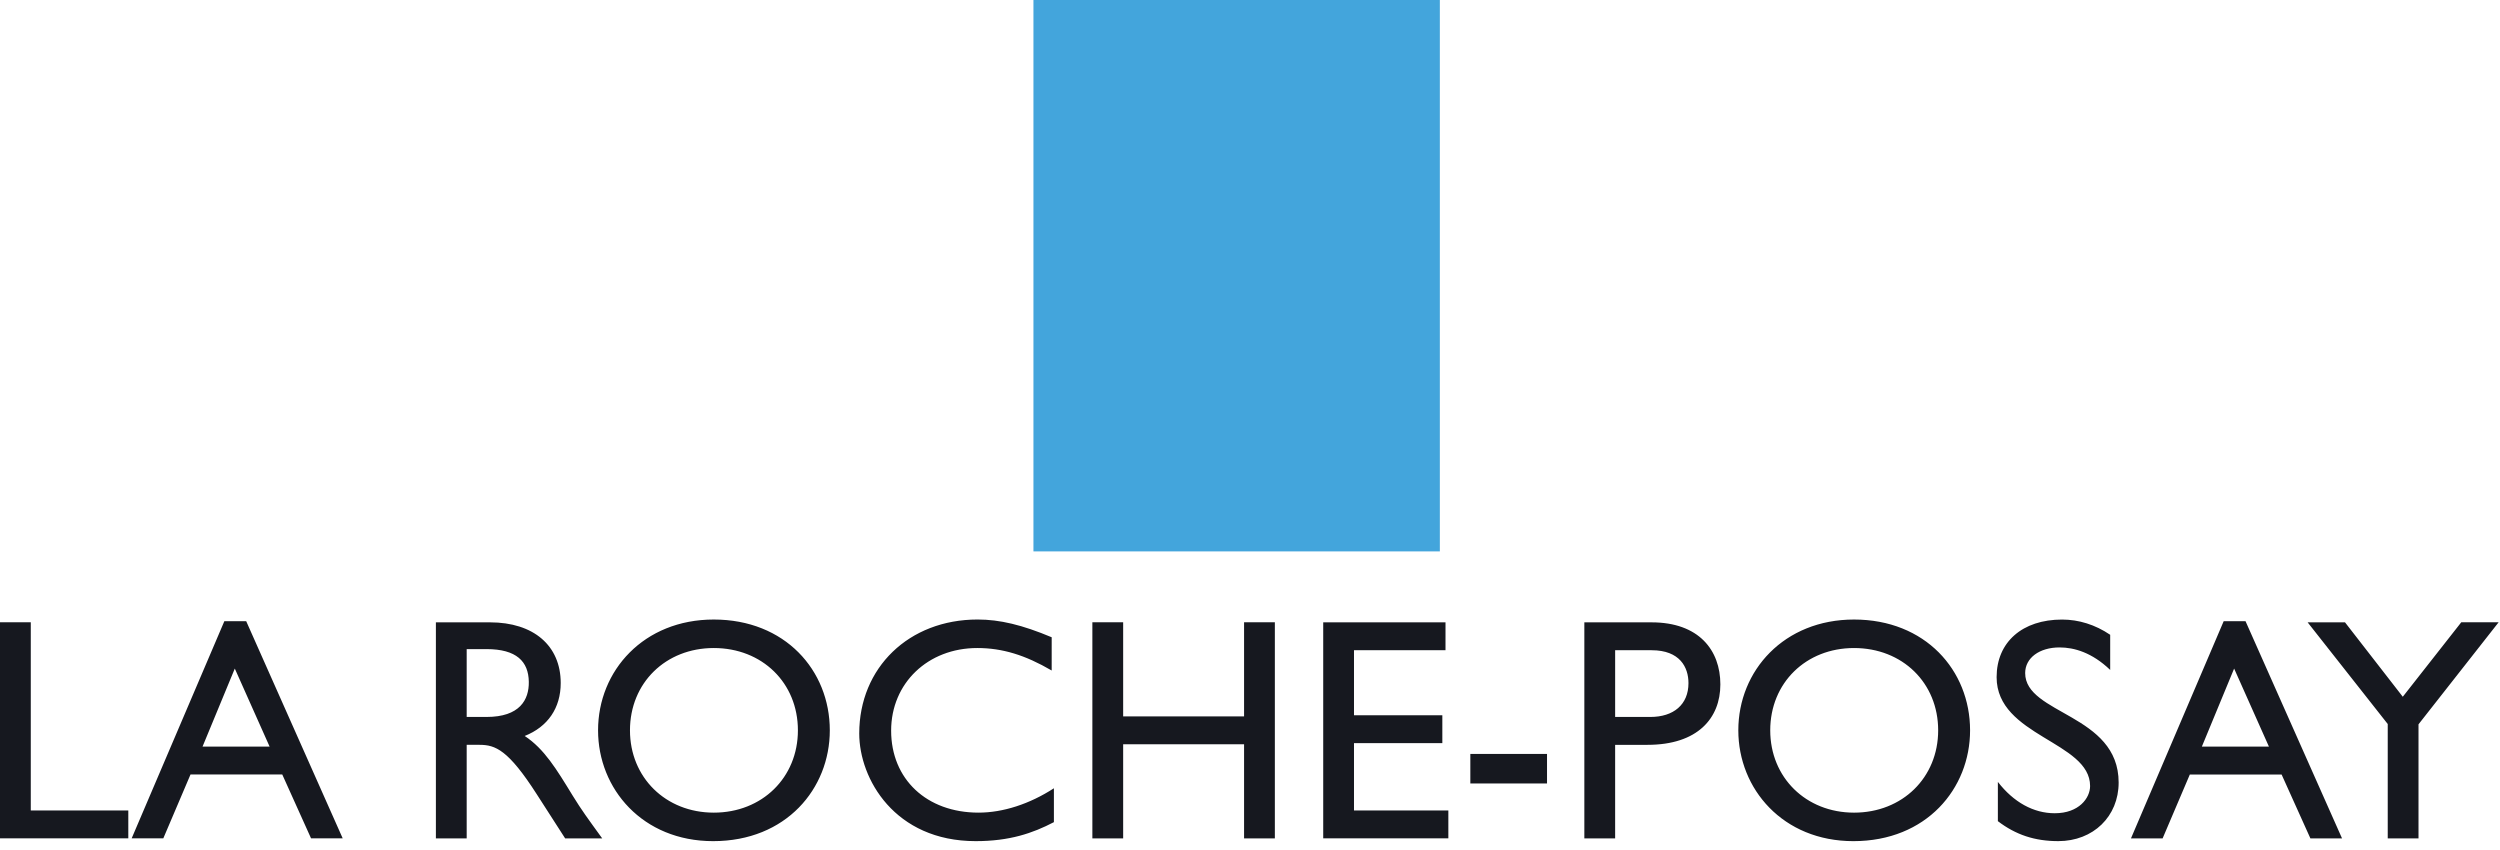 <svg fill="none" height="102" viewBox="0 0 300 102" width="300" xmlns="http://www.w3.org/2000/svg"><path d="m172.781 0v66.168h-48.768v-66.168" fill="#43a5dc"/><path d="m28.176 80.228 4.177 9.364h-8.049zm1.367-5.687h-2.62l-11.124 26.062h3.797l3.265-7.664h11.011l3.455 7.664h3.798zm26.459 3.352h2.383c3.596 0 5.035 1.483 5.072 3.919.038 2.17-1.097 4.222-5.072 4.222h-2.383zm-3.695-3.211v25.922h3.695v-11.224h1.552c1.892 0 3.444.607 6.851 5.919l3.412 5.306h4.447c-1.786-2.463-2.433-3.335-3.536-5.119-1.973-3.224-3.413-5.612-5.764-7.169 2.768-1.102 4.322-3.345 4.322-6.353 0-4.49-3.26-7.282-8.483-7.282zm23.29 12.958c0-5.697 4.29-9.877 10.057-9.877 5.807 0 10.095 4.18 10.095 9.877 0 5.661-4.289 9.877-10.095 9.877-5.769-.001-10.057-4.216-10.057-9.877zm-3.829 0c0 7.029 5.347 13.297 13.809 13.297 8.767 0 14-6.305 14-13.297 0-7.217-5.385-13.297-13.925-13.297-8.385 0-13.884 6.117-13.884 13.297zm54.434-7.18c-3.191-1.861-5.927-2.697-8.929-2.697-5.928 0-10.336 4.217-10.336 9.915 0 5.813 4.255 9.838 10.488 9.838 2.927 0 6.118-1.026 9.044-2.924v4.065c-2.546 1.331-5.32 2.279-9.386 2.279-9.726 0-13.974-7.483-13.974-12.917 0-7.9 5.958-13.678 14.203-13.678 2.659 0 5.357.645 8.891 2.13zm26.781 20.144h-3.694v-11.291h-14.509v11.291h-3.695v-25.929h3.695v11.291h14.509v-11.291h3.694zm20.478-22.577h-10.981v7.805h10.601v3.346h-10.601v8.074h11.322v3.346h-15.016v-25.917h14.675zm2.98 12.443v3.547h9.202v-3.547zm17.377-12.443h4.38c3.39 0 4.419 2.048 4.419 3.946 0 2.579-1.789 4.061-4.572 4.061h-4.227zm-3.696-3.345v25.922h3.695v-11.224h3.886c6.014 0 8.741-3.192 8.741-7.253 0-4.1-2.576-7.445-8.248-7.445zm22.307 12.958c0-5.697 4.288-9.877 10.057-9.877 5.808 0 10.095 4.18 10.095 9.877 0 5.661-4.287 9.877-10.095 9.877-5.77-.001-10.057-4.216-10.057-9.877zm-3.83 0c0 7.029 5.349 13.297 13.81 13.297 8.767 0 14.001-6.305 14.001-13.297 0-7.217-5.386-13.297-13.925-13.297-8.387 0-13.886 6.117-13.886 13.297zm44.623-7.251c-2.183-2.088-4.319-2.698-6.077-2.698-2.404 0-4.124 1.255-4.124 3.076 0 4.974 11.217 4.898 11.217 13.139 0 4.065-3.048 7.029-7.244 7.029-2.828 0-5.103-.759-7.249-2.396v-4.71c1.883 2.431 4.269 3.76 6.828 3.76 2.904 0 4.24-1.822 4.24-3.266 0-5.351-11.218-5.96-11.218-13.06 0-4.215 3.089-6.917 7.857-6.917 1.987 0 3.966.607 5.772 1.827v4.217zm14.874-.161 4.176 9.364h-8.048zm1.367-5.687h-2.619l-11.126 26.062h3.798l3.265-7.664h11.012l3.455 7.664h3.797zm25.889.133h4.483l-9.613 12.243v13.687h-3.693v-13.723l-9.616-12.206h4.485l6.937 8.935zm-291.657 22.577h11.703v3.346h-15.398v-25.923h3.695z" fill="#16181f"/></svg>
